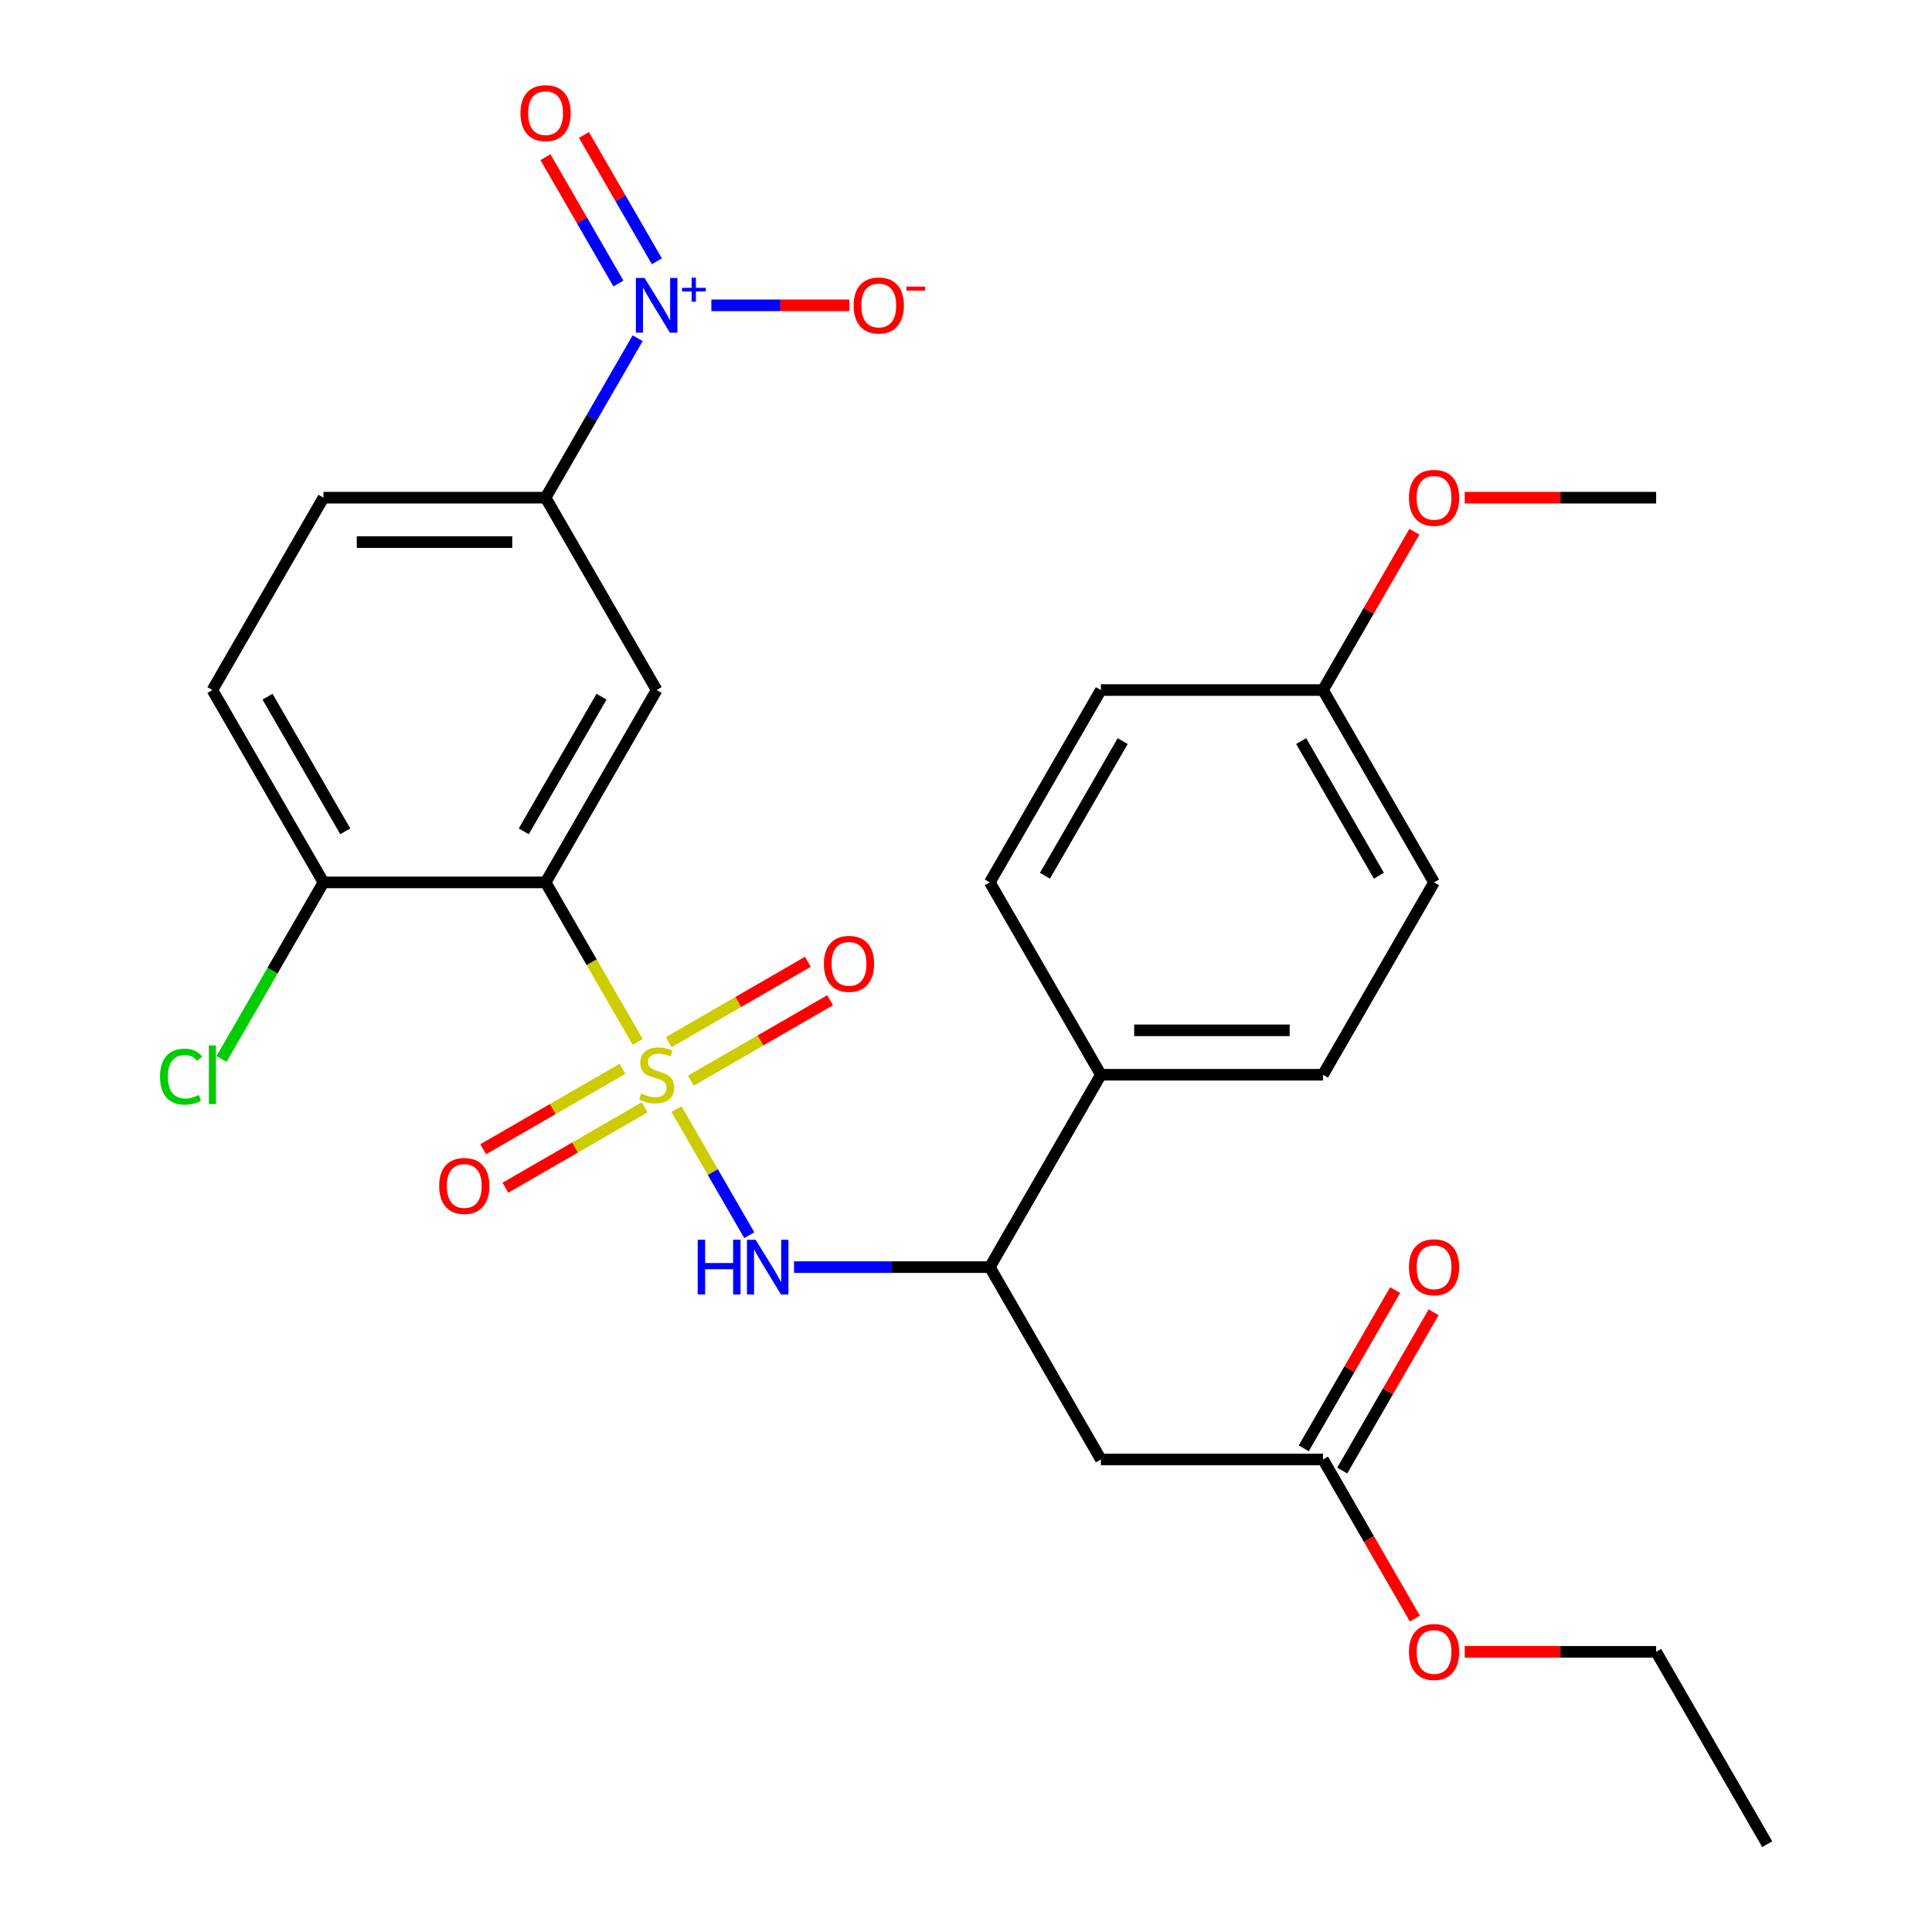 <?xml version='1.0' encoding='iso-8859-1'?>
<svg version='1.1' baseProfile='full'
              xmlns='http://www.w3.org/2000/svg'
                      xmlns:rdkit='http://www.rdkit.org/xml'
                      xmlns:xlink='http://www.w3.org/1999/xlink'
                  xml:space='preserve'
width='1000px' height='1000px' viewBox='0 0 1000 1000'>
<!-- END OF HEADER -->
<rect style='opacity:1.0;fill:#FFFFFF;stroke:none' width='1000' height='1000' x='0' y='0'> </rect>
<path class='bond-0' d='M 330.063,539.296 L 306.228,498.011' style='fill:none;fill-rule:evenodd;stroke:#CCCC00;stroke-width:6px;stroke-linecap:butt;stroke-linejoin:miter;stroke-opacity:1' />
<path class='bond-0' d='M 306.228,498.011 L 282.392,456.726' style='fill:none;fill-rule:evenodd;stroke:#000000;stroke-width:6px;stroke-linecap:butt;stroke-linejoin:miter;stroke-opacity:1' />
<path class='bond-2' d='M 350.125,574.044 L 368.972,606.688' style='fill:none;fill-rule:evenodd;stroke:#CCCC00;stroke-width:6px;stroke-linecap:butt;stroke-linejoin:miter;stroke-opacity:1' />
<path class='bond-2' d='M 368.972,606.688 L 387.819,639.332' style='fill:none;fill-rule:evenodd;stroke:#0000FF;stroke-width:6px;stroke-linecap:butt;stroke-linejoin:miter;stroke-opacity:1' />
<path class='bond-7' d='M 322.173,553.235 L 286.132,574.043' style='fill:none;fill-rule:evenodd;stroke:#CCCC00;stroke-width:6px;stroke-linecap:butt;stroke-linejoin:miter;stroke-opacity:1' />
<path class='bond-7' d='M 286.132,574.043 L 250.092,594.851' style='fill:none;fill-rule:evenodd;stroke:#FF0000;stroke-width:6px;stroke-linecap:butt;stroke-linejoin:miter;stroke-opacity:1' />
<path class='bond-7' d='M 333.669,573.148 L 297.629,593.956' style='fill:none;fill-rule:evenodd;stroke:#CCCC00;stroke-width:6px;stroke-linecap:butt;stroke-linejoin:miter;stroke-opacity:1' />
<path class='bond-7' d='M 297.629,593.956 L 261.588,614.764' style='fill:none;fill-rule:evenodd;stroke:#FF0000;stroke-width:6px;stroke-linecap:butt;stroke-linejoin:miter;stroke-opacity:1' />
<path class='bond-8' d='M 357.577,559.344 L 393.618,538.536' style='fill:none;fill-rule:evenodd;stroke:#CCCC00;stroke-width:6px;stroke-linecap:butt;stroke-linejoin:miter;stroke-opacity:1' />
<path class='bond-8' d='M 393.618,538.536 L 429.658,517.729' style='fill:none;fill-rule:evenodd;stroke:#FF0000;stroke-width:6px;stroke-linecap:butt;stroke-linejoin:miter;stroke-opacity:1' />
<path class='bond-8' d='M 346.081,539.432 L 382.121,518.624' style='fill:none;fill-rule:evenodd;stroke:#CCCC00;stroke-width:6px;stroke-linecap:butt;stroke-linejoin:miter;stroke-opacity:1' />
<path class='bond-8' d='M 382.121,518.624 L 418.162,497.816' style='fill:none;fill-rule:evenodd;stroke:#FF0000;stroke-width:6px;stroke-linecap:butt;stroke-linejoin:miter;stroke-opacity:1' />
<path class='bond-3' d='M 282.392,456.726 L 339.875,357.162' style='fill:none;fill-rule:evenodd;stroke:#000000;stroke-width:6px;stroke-linecap:butt;stroke-linejoin:miter;stroke-opacity:1' />
<path class='bond-3' d='M 271.101,430.295 L 311.34,360.6' style='fill:none;fill-rule:evenodd;stroke:#000000;stroke-width:6px;stroke-linecap:butt;stroke-linejoin:miter;stroke-opacity:1' />
<path class='bond-10' d='M 282.392,456.726 L 167.425,456.726' style='fill:none;fill-rule:evenodd;stroke:#000000;stroke-width:6px;stroke-linecap:butt;stroke-linejoin:miter;stroke-opacity:1' />
<path class='bond-1' d='M 330.04,175.068 L 306.216,216.333' style='fill:none;fill-rule:evenodd;stroke:#0000FF;stroke-width:6px;stroke-linecap:butt;stroke-linejoin:miter;stroke-opacity:1' />
<path class='bond-1' d='M 306.216,216.333 L 282.392,257.598' style='fill:none;fill-rule:evenodd;stroke:#000000;stroke-width:6px;stroke-linecap:butt;stroke-linejoin:miter;stroke-opacity:1' />
<path class='bond-11' d='M 368.194,158.034 L 403.935,158.034' style='fill:none;fill-rule:evenodd;stroke:#0000FF;stroke-width:6px;stroke-linecap:butt;stroke-linejoin:miter;stroke-opacity:1' />
<path class='bond-11' d='M 403.935,158.034 L 439.675,158.034' style='fill:none;fill-rule:evenodd;stroke:#FF0000;stroke-width:6px;stroke-linecap:butt;stroke-linejoin:miter;stroke-opacity:1' />
<path class='bond-12' d='M 339.997,135.252 L 321.121,102.558' style='fill:none;fill-rule:evenodd;stroke:#0000FF;stroke-width:6px;stroke-linecap:butt;stroke-linejoin:miter;stroke-opacity:1' />
<path class='bond-12' d='M 321.121,102.558 L 302.245,69.864' style='fill:none;fill-rule:evenodd;stroke:#FF0000;stroke-width:6px;stroke-linecap:butt;stroke-linejoin:miter;stroke-opacity:1' />
<path class='bond-12' d='M 320.084,146.748 L 301.208,114.055' style='fill:none;fill-rule:evenodd;stroke:#0000FF;stroke-width:6px;stroke-linecap:butt;stroke-linejoin:miter;stroke-opacity:1' />
<path class='bond-12' d='M 301.208,114.055 L 282.333,81.361' style='fill:none;fill-rule:evenodd;stroke:#FF0000;stroke-width:6px;stroke-linecap:butt;stroke-linejoin:miter;stroke-opacity:1' />
<path class='bond-6' d='M 410.972,655.854 L 461.649,655.854' style='fill:none;fill-rule:evenodd;stroke:#0000FF;stroke-width:6px;stroke-linecap:butt;stroke-linejoin:miter;stroke-opacity:1' />
<path class='bond-6' d='M 461.649,655.854 L 512.325,655.854' style='fill:none;fill-rule:evenodd;stroke:#000000;stroke-width:6px;stroke-linecap:butt;stroke-linejoin:miter;stroke-opacity:1' />
<path class='bond-4' d='M 339.875,357.162 L 282.392,257.598' style='fill:none;fill-rule:evenodd;stroke:#000000;stroke-width:6px;stroke-linecap:butt;stroke-linejoin:miter;stroke-opacity:1' />
<path class='bond-28' d='M 282.392,257.598 L 167.425,257.598' style='fill:none;fill-rule:evenodd;stroke:#000000;stroke-width:6px;stroke-linecap:butt;stroke-linejoin:miter;stroke-opacity:1' />
<path class='bond-28' d='M 265.147,280.591 L 184.67,280.591' style='fill:none;fill-rule:evenodd;stroke:#000000;stroke-width:6px;stroke-linecap:butt;stroke-linejoin:miter;stroke-opacity:1' />
<path class='bond-5' d='M 569.808,755.418 L 512.325,655.854' style='fill:none;fill-rule:evenodd;stroke:#000000;stroke-width:6px;stroke-linecap:butt;stroke-linejoin:miter;stroke-opacity:1' />
<path class='bond-9' d='M 569.808,755.418 L 684.775,755.418' style='fill:none;fill-rule:evenodd;stroke:#000000;stroke-width:6px;stroke-linecap:butt;stroke-linejoin:miter;stroke-opacity:1' />
<path class='bond-13' d='M 512.325,655.854 L 569.808,556.29' style='fill:none;fill-rule:evenodd;stroke:#000000;stroke-width:6px;stroke-linecap:butt;stroke-linejoin:miter;stroke-opacity:1' />
<path class='bond-15' d='M 694.731,761.166 L 718.382,720.201' style='fill:none;fill-rule:evenodd;stroke:#000000;stroke-width:6px;stroke-linecap:butt;stroke-linejoin:miter;stroke-opacity:1' />
<path class='bond-15' d='M 718.382,720.201 L 742.033,679.236' style='fill:none;fill-rule:evenodd;stroke:#FF0000;stroke-width:6px;stroke-linecap:butt;stroke-linejoin:miter;stroke-opacity:1' />
<path class='bond-15' d='M 674.818,749.669 L 698.469,708.704' style='fill:none;fill-rule:evenodd;stroke:#000000;stroke-width:6px;stroke-linecap:butt;stroke-linejoin:miter;stroke-opacity:1' />
<path class='bond-15' d='M 698.469,708.704 L 722.12,667.74' style='fill:none;fill-rule:evenodd;stroke:#FF0000;stroke-width:6px;stroke-linecap:butt;stroke-linejoin:miter;stroke-opacity:1' />
<path class='bond-21' d='M 684.775,755.418 L 708.553,796.602' style='fill:none;fill-rule:evenodd;stroke:#000000;stroke-width:6px;stroke-linecap:butt;stroke-linejoin:miter;stroke-opacity:1' />
<path class='bond-21' d='M 708.553,796.602 L 732.331,837.787' style='fill:none;fill-rule:evenodd;stroke:#FF0000;stroke-width:6px;stroke-linecap:butt;stroke-linejoin:miter;stroke-opacity:1' />
<path class='bond-16' d='M 167.425,456.726 L 109.942,357.162' style='fill:none;fill-rule:evenodd;stroke:#000000;stroke-width:6px;stroke-linecap:butt;stroke-linejoin:miter;stroke-opacity:1' />
<path class='bond-16' d='M 178.716,430.295 L 138.477,360.6' style='fill:none;fill-rule:evenodd;stroke:#000000;stroke-width:6px;stroke-linecap:butt;stroke-linejoin:miter;stroke-opacity:1' />
<path class='bond-19' d='M 167.425,456.726 L 141.041,502.425' style='fill:none;fill-rule:evenodd;stroke:#000000;stroke-width:6px;stroke-linecap:butt;stroke-linejoin:miter;stroke-opacity:1' />
<path class='bond-19' d='M 141.041,502.425 L 114.656,548.125' style='fill:none;fill-rule:evenodd;stroke:#00CC00;stroke-width:6px;stroke-linecap:butt;stroke-linejoin:miter;stroke-opacity:1' />
<path class='bond-17' d='M 569.808,556.29 L 684.775,556.29' style='fill:none;fill-rule:evenodd;stroke:#000000;stroke-width:6px;stroke-linecap:butt;stroke-linejoin:miter;stroke-opacity:1' />
<path class='bond-17' d='M 587.053,533.296 L 667.53,533.296' style='fill:none;fill-rule:evenodd;stroke:#000000;stroke-width:6px;stroke-linecap:butt;stroke-linejoin:miter;stroke-opacity:1' />
<path class='bond-18' d='M 569.808,556.29 L 512.325,456.726' style='fill:none;fill-rule:evenodd;stroke:#000000;stroke-width:6px;stroke-linecap:butt;stroke-linejoin:miter;stroke-opacity:1' />
<path class='bond-14' d='M 167.425,257.598 L 109.942,357.162' style='fill:none;fill-rule:evenodd;stroke:#000000;stroke-width:6px;stroke-linecap:butt;stroke-linejoin:miter;stroke-opacity:1' />
<path class='bond-22' d='M 684.775,556.29 L 742.258,456.726' style='fill:none;fill-rule:evenodd;stroke:#000000;stroke-width:6px;stroke-linecap:butt;stroke-linejoin:miter;stroke-opacity:1' />
<path class='bond-23' d='M 512.325,456.726 L 569.808,357.162' style='fill:none;fill-rule:evenodd;stroke:#000000;stroke-width:6px;stroke-linecap:butt;stroke-linejoin:miter;stroke-opacity:1' />
<path class='bond-23' d='M 540.86,453.288 L 581.098,383.593' style='fill:none;fill-rule:evenodd;stroke:#000000;stroke-width:6px;stroke-linecap:butt;stroke-linejoin:miter;stroke-opacity:1' />
<path class='bond-20' d='M 684.775,357.162 L 569.808,357.162' style='fill:none;fill-rule:evenodd;stroke:#000000;stroke-width:6px;stroke-linecap:butt;stroke-linejoin:miter;stroke-opacity:1' />
<path class='bond-24' d='M 684.775,357.162 L 708.426,316.197' style='fill:none;fill-rule:evenodd;stroke:#000000;stroke-width:6px;stroke-linecap:butt;stroke-linejoin:miter;stroke-opacity:1' />
<path class='bond-24' d='M 708.426,316.197 L 732.077,275.232' style='fill:none;fill-rule:evenodd;stroke:#FF0000;stroke-width:6px;stroke-linecap:butt;stroke-linejoin:miter;stroke-opacity:1' />
<path class='bond-29' d='M 684.775,357.162 L 742.258,456.726' style='fill:none;fill-rule:evenodd;stroke:#000000;stroke-width:6px;stroke-linecap:butt;stroke-linejoin:miter;stroke-opacity:1' />
<path class='bond-29' d='M 673.484,383.593 L 713.723,453.288' style='fill:none;fill-rule:evenodd;stroke:#000000;stroke-width:6px;stroke-linecap:butt;stroke-linejoin:miter;stroke-opacity:1' />
<path class='bond-25' d='M 758.132,854.982 L 807.678,854.982' style='fill:none;fill-rule:evenodd;stroke:#FF0000;stroke-width:6px;stroke-linecap:butt;stroke-linejoin:miter;stroke-opacity:1' />
<path class='bond-25' d='M 807.678,854.982 L 857.224,854.982' style='fill:none;fill-rule:evenodd;stroke:#000000;stroke-width:6px;stroke-linecap:butt;stroke-linejoin:miter;stroke-opacity:1' />
<path class='bond-26' d='M 758.132,257.598 L 807.678,257.598' style='fill:none;fill-rule:evenodd;stroke:#FF0000;stroke-width:6px;stroke-linecap:butt;stroke-linejoin:miter;stroke-opacity:1' />
<path class='bond-26' d='M 807.678,257.598 L 857.224,257.598' style='fill:none;fill-rule:evenodd;stroke:#000000;stroke-width:6px;stroke-linecap:butt;stroke-linejoin:miter;stroke-opacity:1' />
<path class='bond-27' d='M 857.224,854.982 L 914.708,954.545' style='fill:none;fill-rule:evenodd;stroke:#000000;stroke-width:6px;stroke-linecap:butt;stroke-linejoin:miter;stroke-opacity:1' />
<path  class='atom-0' d='M 331.875 566.01
Q 332.195 566.13, 333.515 566.69
Q 334.835 567.25, 336.275 567.61
Q 337.755 567.93, 339.195 567.93
Q 341.875 567.93, 343.435 566.65
Q 344.995 565.33, 344.995 563.05
Q 344.995 561.49, 344.195 560.53
Q 343.435 559.57, 342.235 559.05
Q 341.035 558.53, 339.035 557.93
Q 336.515 557.17, 334.995 556.45
Q 333.515 555.73, 332.435 554.21
Q 331.395 552.69, 331.395 550.13
Q 331.395 546.57, 333.795 544.37
Q 336.235 542.17, 341.035 542.17
Q 344.315 542.17, 348.035 543.73
L 347.115 546.81
Q 343.715 545.41, 341.155 545.41
Q 338.395 545.41, 336.875 546.57
Q 335.355 547.69, 335.395 549.65
Q 335.395 551.17, 336.155 552.09
Q 336.955 553.01, 338.075 553.53
Q 339.235 554.05, 341.155 554.65
Q 343.715 555.45, 345.235 556.25
Q 346.755 557.05, 347.835 558.69
Q 348.955 560.29, 348.955 563.05
Q 348.955 566.97, 346.315 569.09
Q 343.715 571.17, 339.355 571.17
Q 336.835 571.17, 334.915 570.61
Q 333.035 570.09, 330.795 569.17
L 331.875 566.01
' fill='#CCCC00'/>
<path  class='atom-2' d='M 333.615 143.874
L 342.895 158.874
Q 343.815 160.354, 345.295 163.034
Q 346.775 165.714, 346.855 165.874
L 346.855 143.874
L 350.615 143.874
L 350.615 172.194
L 346.735 172.194
L 336.775 155.794
Q 335.615 153.874, 334.375 151.674
Q 333.175 149.474, 332.815 148.794
L 332.815 172.194
L 329.135 172.194
L 329.135 143.874
L 333.615 143.874
' fill='#0000FF'/>
<path  class='atom-2' d='M 352.991 148.979
L 357.981 148.979
L 357.981 143.725
L 360.198 143.725
L 360.198 148.979
L 365.32 148.979
L 365.32 150.88
L 360.198 150.88
L 360.198 156.16
L 357.981 156.16
L 357.981 150.88
L 352.991 150.88
L 352.991 148.979
' fill='#0000FF'/>
<path  class='atom-3' d='M 361.138 641.694
L 364.978 641.694
L 364.978 653.734
L 379.458 653.734
L 379.458 641.694
L 383.298 641.694
L 383.298 670.014
L 379.458 670.014
L 379.458 656.934
L 364.978 656.934
L 364.978 670.014
L 361.138 670.014
L 361.138 641.694
' fill='#0000FF'/>
<path  class='atom-3' d='M 391.098 641.694
L 400.378 656.694
Q 401.298 658.174, 402.778 660.854
Q 404.258 663.534, 404.338 663.694
L 404.338 641.694
L 408.098 641.694
L 408.098 670.014
L 404.218 670.014
L 394.258 653.614
Q 393.098 651.694, 391.858 649.494
Q 390.658 647.294, 390.298 646.614
L 390.298 670.014
L 386.618 670.014
L 386.618 641.694
L 391.098 641.694
' fill='#0000FF'/>
<path  class='atom-8' d='M 227.311 613.853
Q 227.311 607.053, 230.671 603.253
Q 234.031 599.453, 240.311 599.453
Q 246.591 599.453, 249.951 603.253
Q 253.311 607.053, 253.311 613.853
Q 253.311 620.733, 249.911 624.653
Q 246.511 628.533, 240.311 628.533
Q 234.071 628.533, 230.671 624.653
Q 227.311 620.773, 227.311 613.853
M 240.311 625.333
Q 244.631 625.333, 246.951 622.453
Q 249.311 619.533, 249.311 613.853
Q 249.311 608.293, 246.951 605.493
Q 244.631 602.653, 240.311 602.653
Q 235.991 602.653, 233.631 605.453
Q 231.311 608.253, 231.311 613.853
Q 231.311 619.573, 233.631 622.453
Q 235.991 625.333, 240.311 625.333
' fill='#FF0000'/>
<path  class='atom-9' d='M 426.439 498.886
Q 426.439 492.086, 429.799 488.286
Q 433.159 484.486, 439.439 484.486
Q 445.719 484.486, 449.079 488.286
Q 452.439 492.086, 452.439 498.886
Q 452.439 505.766, 449.039 509.686
Q 445.639 513.566, 439.439 513.566
Q 433.199 513.566, 429.799 509.686
Q 426.439 505.806, 426.439 498.886
M 439.439 510.366
Q 443.759 510.366, 446.079 507.486
Q 448.439 504.566, 448.439 498.886
Q 448.439 493.326, 446.079 490.526
Q 443.759 487.686, 439.439 487.686
Q 435.119 487.686, 432.759 490.486
Q 430.439 493.286, 430.439 498.886
Q 430.439 504.606, 432.759 507.486
Q 435.119 510.366, 439.439 510.366
' fill='#FF0000'/>
<path  class='atom-12' d='M 441.842 158.114
Q 441.842 151.314, 445.202 147.514
Q 448.562 143.714, 454.842 143.714
Q 461.122 143.714, 464.482 147.514
Q 467.842 151.314, 467.842 158.114
Q 467.842 164.994, 464.442 168.914
Q 461.042 172.794, 454.842 172.794
Q 448.602 172.794, 445.202 168.914
Q 441.842 165.034, 441.842 158.114
M 454.842 169.594
Q 459.162 169.594, 461.482 166.714
Q 463.842 163.794, 463.842 158.114
Q 463.842 152.554, 461.482 149.754
Q 459.162 146.914, 454.842 146.914
Q 450.522 146.914, 448.162 149.714
Q 445.842 152.514, 445.842 158.114
Q 445.842 163.834, 448.162 166.714
Q 450.522 169.594, 454.842 169.594
' fill='#FF0000'/>
<path  class='atom-12' d='M 469.162 148.336
L 478.85 148.336
L 478.85 150.448
L 469.162 150.448
L 469.162 148.336
' fill='#FF0000'/>
<path  class='atom-13' d='M 269.392 58.55
Q 269.392 51.75, 272.752 47.95
Q 276.112 44.15, 282.392 44.15
Q 288.672 44.15, 292.032 47.95
Q 295.392 51.75, 295.392 58.55
Q 295.392 65.43, 291.992 69.35
Q 288.592 73.23, 282.392 73.23
Q 276.152 73.23, 272.752 69.35
Q 269.392 65.47, 269.392 58.55
M 282.392 70.03
Q 286.712 70.03, 289.032 67.15
Q 291.392 64.23, 291.392 58.55
Q 291.392 52.99, 289.032 50.19
Q 286.712 47.35, 282.392 47.35
Q 278.072 47.35, 275.712 50.15
Q 273.392 52.95, 273.392 58.55
Q 273.392 64.27, 275.712 67.15
Q 278.072 70.03, 282.392 70.03
' fill='#FF0000'/>
<path  class='atom-16' d='M 729.258 655.934
Q 729.258 649.134, 732.618 645.334
Q 735.978 641.534, 742.258 641.534
Q 748.538 641.534, 751.898 645.334
Q 755.258 649.134, 755.258 655.934
Q 755.258 662.814, 751.858 666.734
Q 748.458 670.614, 742.258 670.614
Q 736.018 670.614, 732.618 666.734
Q 729.258 662.854, 729.258 655.934
M 742.258 667.414
Q 746.578 667.414, 748.898 664.534
Q 751.258 661.614, 751.258 655.934
Q 751.258 650.374, 748.898 647.574
Q 746.578 644.734, 742.258 644.734
Q 737.938 644.734, 735.578 647.534
Q 733.258 650.334, 733.258 655.934
Q 733.258 661.654, 735.578 664.534
Q 737.938 667.414, 742.258 667.414
' fill='#FF0000'/>
<path  class='atom-20' d='M 82.822 557.27
Q 82.822 550.23, 86.102 546.55
Q 89.422 542.83, 95.702 542.83
Q 101.542 542.83, 104.662 546.95
L 102.022 549.11
Q 99.742 546.11, 95.702 546.11
Q 91.422 546.11, 89.142 548.99
Q 86.902 551.83, 86.902 557.27
Q 86.902 562.87, 89.222 565.75
Q 91.582 568.63, 96.142 568.63
Q 99.262 568.63, 102.902 566.75
L 104.022 569.75
Q 102.542 570.71, 100.302 571.27
Q 98.062 571.83, 95.582 571.83
Q 89.422 571.83, 86.102 568.07
Q 82.822 564.31, 82.822 557.27
' fill='#00CC00'/>
<path  class='atom-20' d='M 108.102 541.11
L 111.782 541.11
L 111.782 571.47
L 108.102 571.47
L 108.102 541.11
' fill='#00CC00'/>
<path  class='atom-22' d='M 729.258 855.062
Q 729.258 848.262, 732.618 844.462
Q 735.978 840.662, 742.258 840.662
Q 748.538 840.662, 751.898 844.462
Q 755.258 848.262, 755.258 855.062
Q 755.258 861.942, 751.858 865.862
Q 748.458 869.742, 742.258 869.742
Q 736.018 869.742, 732.618 865.862
Q 729.258 861.982, 729.258 855.062
M 742.258 866.542
Q 746.578 866.542, 748.898 863.662
Q 751.258 860.742, 751.258 855.062
Q 751.258 849.502, 748.898 846.702
Q 746.578 843.862, 742.258 843.862
Q 737.938 843.862, 735.578 846.662
Q 733.258 849.462, 733.258 855.062
Q 733.258 860.782, 735.578 863.662
Q 737.938 866.542, 742.258 866.542
' fill='#FF0000'/>
<path  class='atom-25' d='M 729.258 257.678
Q 729.258 250.878, 732.618 247.078
Q 735.978 243.278, 742.258 243.278
Q 748.538 243.278, 751.898 247.078
Q 755.258 250.878, 755.258 257.678
Q 755.258 264.558, 751.858 268.478
Q 748.458 272.358, 742.258 272.358
Q 736.018 272.358, 732.618 268.478
Q 729.258 264.598, 729.258 257.678
M 742.258 269.158
Q 746.578 269.158, 748.898 266.278
Q 751.258 263.358, 751.258 257.678
Q 751.258 252.118, 748.898 249.318
Q 746.578 246.478, 742.258 246.478
Q 737.938 246.478, 735.578 249.278
Q 733.258 252.078, 733.258 257.678
Q 733.258 263.398, 735.578 266.278
Q 737.938 269.158, 742.258 269.158
' fill='#FF0000'/>
</svg>
